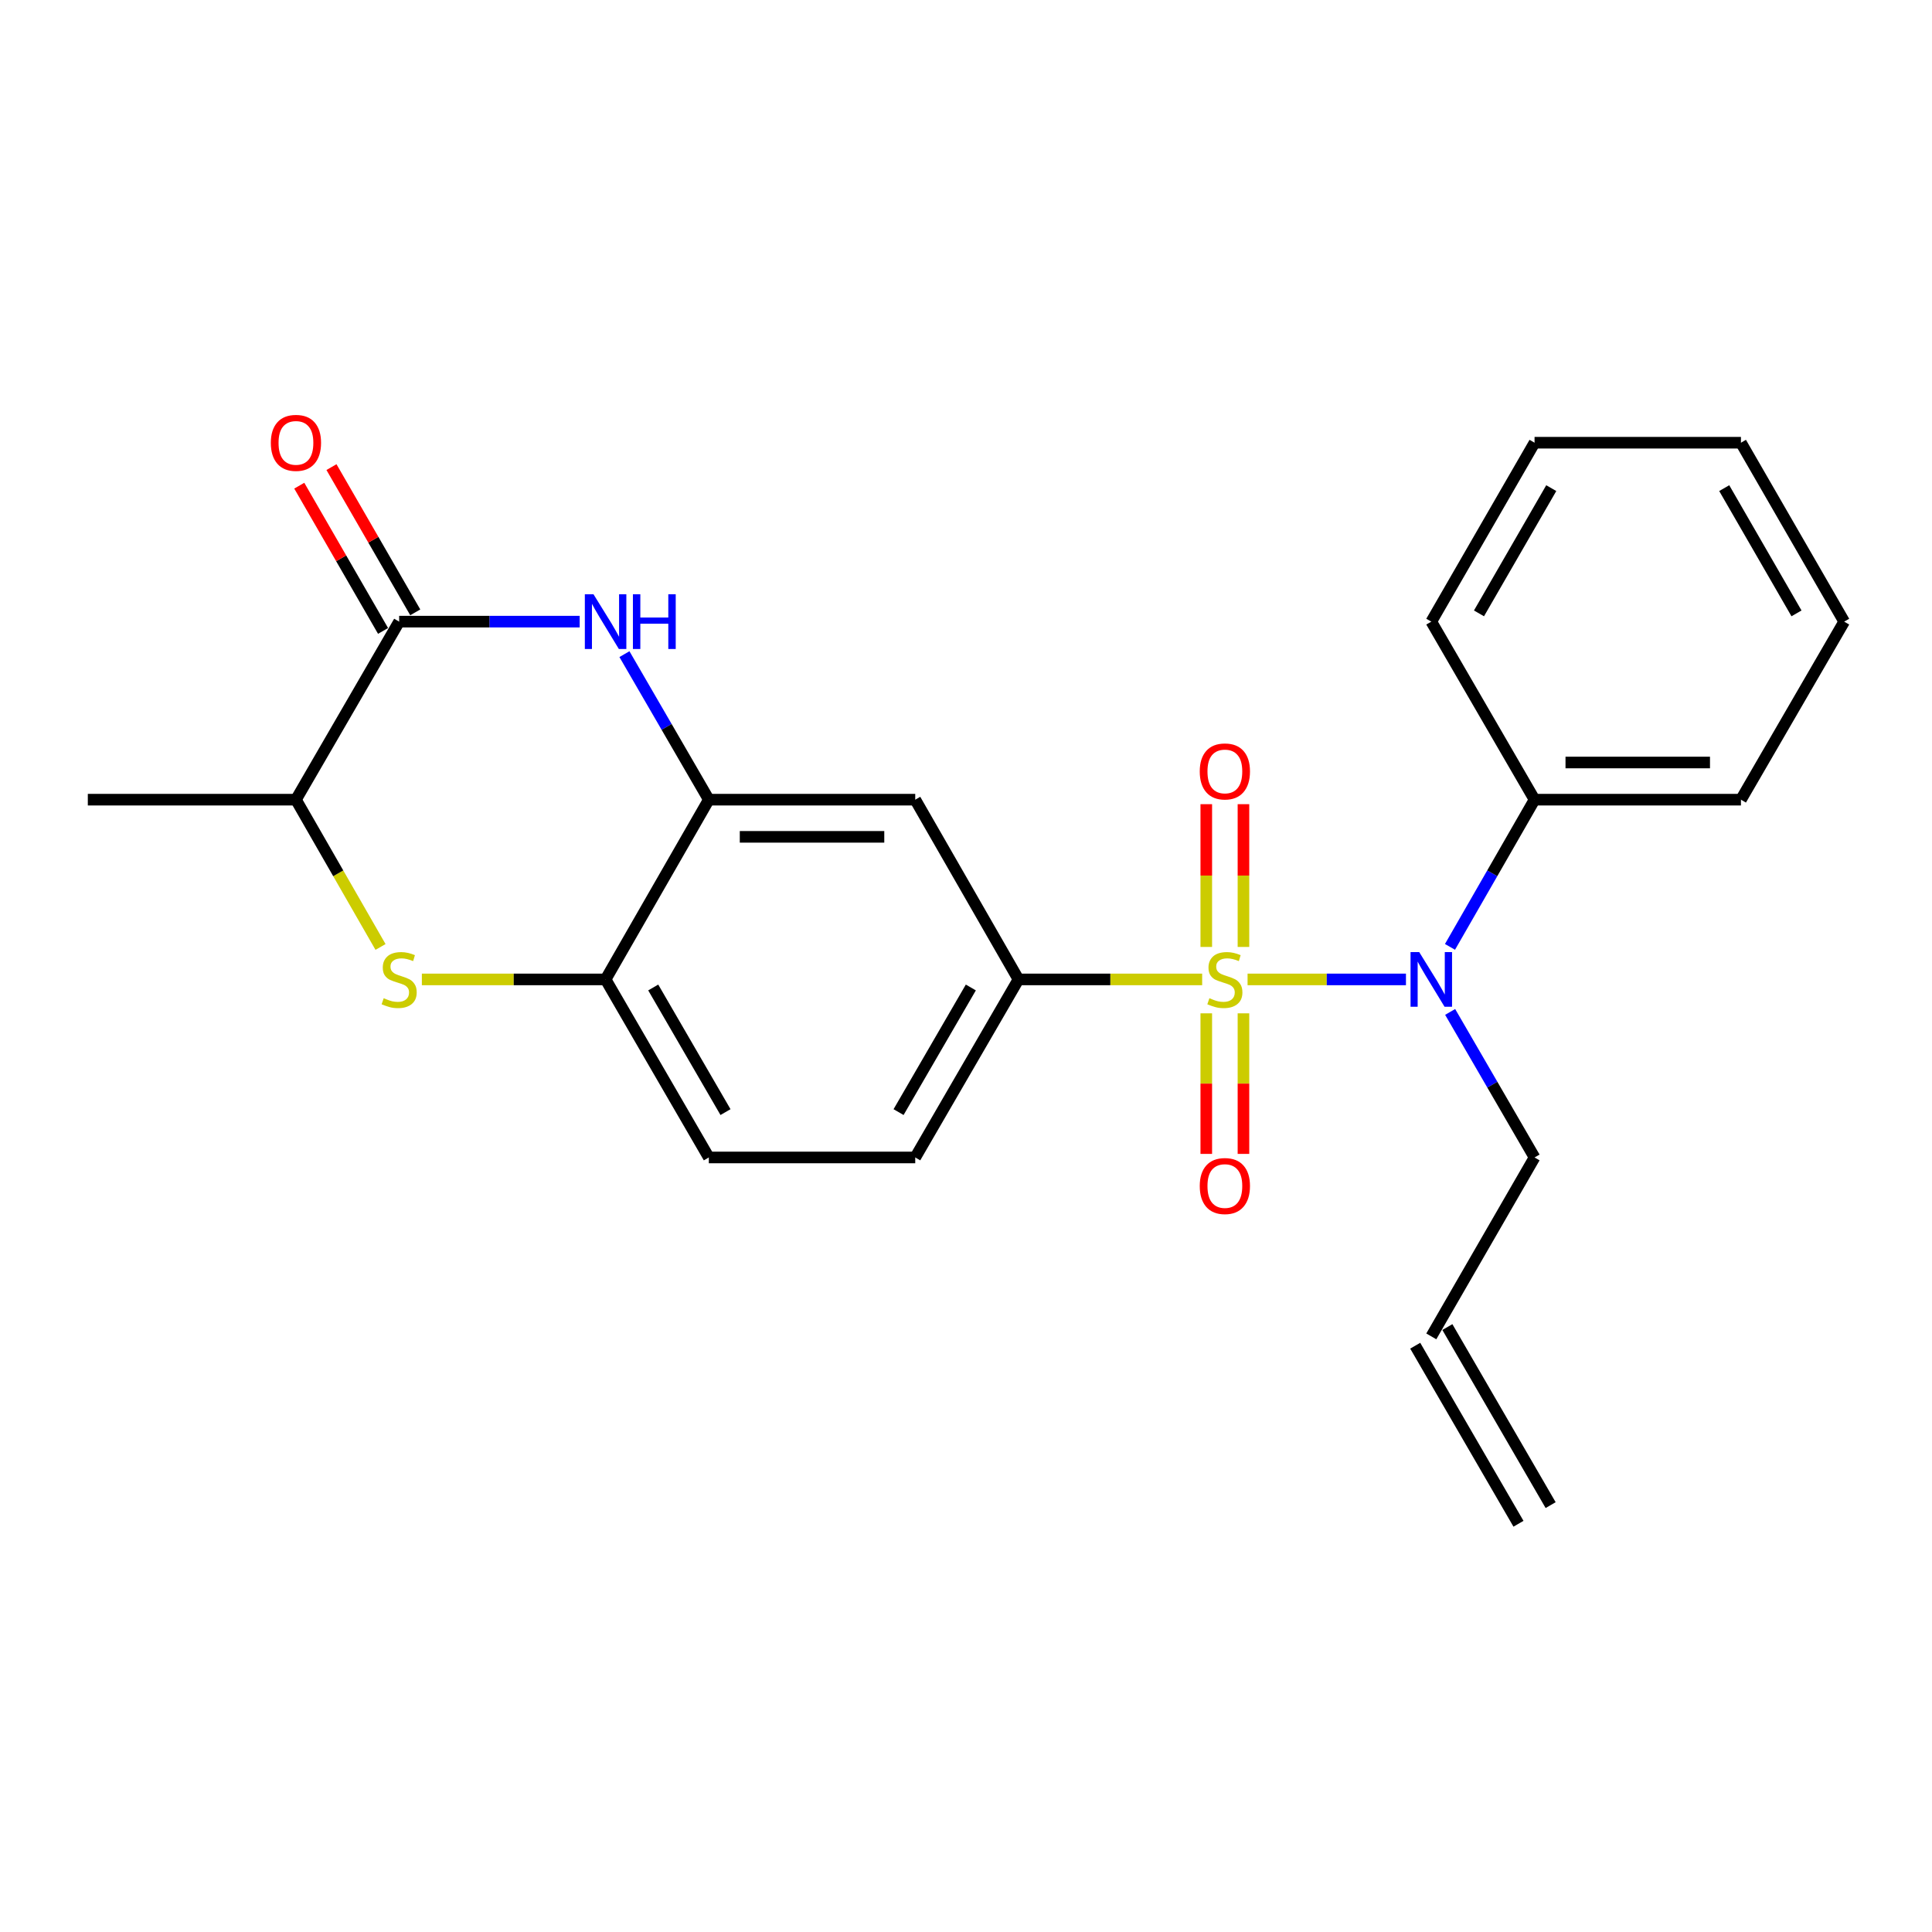 <?xml version='1.0' encoding='iso-8859-1'?>
<svg version='1.1' baseProfile='full'
              xmlns='http://www.w3.org/2000/svg'
                      xmlns:rdkit='http://www.rdkit.org/xml'
                      xmlns:xlink='http://www.w3.org/1999/xlink'
                  xml:space='preserve'
width='1000px' height='1000px' viewBox='0 0 1000 1000'>
<!-- END OF HEADER -->
<rect style='opacity:1.0;fill:#FFFFFF;stroke:none' width='1000' height='1000' x='0' y='0'> </rect>
<path class='bond-1' d='M 645.74,506.947 L 686.73,506.947' style='fill:none;fill-rule:evenodd;stroke:#CCCC00;stroke-width:6px;stroke-linecap:butt;stroke-linejoin:miter;stroke-opacity:1' />
<path class='bond-1' d='M 686.73,506.947 L 727.72,506.947' style='fill:none;fill-rule:evenodd;stroke:#0000FF;stroke-width:6px;stroke-linecap:butt;stroke-linejoin:miter;stroke-opacity:1' />
<path class='bond-2' d='M 622.238,506.947 L 574.699,506.947' style='fill:none;fill-rule:evenodd;stroke:#CCCC00;stroke-width:6px;stroke-linecap:butt;stroke-linejoin:miter;stroke-opacity:1' />
<path class='bond-2' d='M 574.699,506.947 L 527.161,506.947' style='fill:none;fill-rule:evenodd;stroke:#000000;stroke-width:6px;stroke-linecap:butt;stroke-linejoin:miter;stroke-opacity:1' />
<path class='bond-9' d='M 624.368,524.499 L 624.368,560.876' style='fill:none;fill-rule:evenodd;stroke:#CCCC00;stroke-width:6px;stroke-linecap:butt;stroke-linejoin:miter;stroke-opacity:1' />
<path class='bond-9' d='M 624.368,560.876 L 624.368,597.254' style='fill:none;fill-rule:evenodd;stroke:#FF0000;stroke-width:6px;stroke-linecap:butt;stroke-linejoin:miter;stroke-opacity:1' />
<path class='bond-9' d='M 643.609,524.499 L 643.609,560.876' style='fill:none;fill-rule:evenodd;stroke:#CCCC00;stroke-width:6px;stroke-linecap:butt;stroke-linejoin:miter;stroke-opacity:1' />
<path class='bond-9' d='M 643.609,560.876 L 643.609,597.254' style='fill:none;fill-rule:evenodd;stroke:#FF0000;stroke-width:6px;stroke-linecap:butt;stroke-linejoin:miter;stroke-opacity:1' />
<path class='bond-10' d='M 643.609,490.134 L 643.609,453.189' style='fill:none;fill-rule:evenodd;stroke:#CCCC00;stroke-width:6px;stroke-linecap:butt;stroke-linejoin:miter;stroke-opacity:1' />
<path class='bond-10' d='M 643.609,453.189 L 643.609,416.244' style='fill:none;fill-rule:evenodd;stroke:#FF0000;stroke-width:6px;stroke-linecap:butt;stroke-linejoin:miter;stroke-opacity:1' />
<path class='bond-10' d='M 624.368,490.134 L 624.368,453.189' style='fill:none;fill-rule:evenodd;stroke:#CCCC00;stroke-width:6px;stroke-linecap:butt;stroke-linejoin:miter;stroke-opacity:1' />
<path class='bond-10' d='M 624.368,453.189 L 624.368,416.244' style='fill:none;fill-rule:evenodd;stroke:#FF0000;stroke-width:6px;stroke-linecap:butt;stroke-linejoin:miter;stroke-opacity:1' />
<path class='bond-0' d='M 323.208,338.581 L 345.048,376.245' style='fill:none;fill-rule:evenodd;stroke:#0000FF;stroke-width:6px;stroke-linecap:butt;stroke-linejoin:miter;stroke-opacity:1' />
<path class='bond-0' d='M 345.048,376.245 L 366.888,413.909' style='fill:none;fill-rule:evenodd;stroke:#000000;stroke-width:6px;stroke-linecap:butt;stroke-linejoin:miter;stroke-opacity:1' />
<path class='bond-3' d='M 300.042,321.758 L 253.323,321.758' style='fill:none;fill-rule:evenodd;stroke:#0000FF;stroke-width:6px;stroke-linecap:butt;stroke-linejoin:miter;stroke-opacity:1' />
<path class='bond-3' d='M 253.323,321.758 L 206.604,321.758' style='fill:none;fill-rule:evenodd;stroke:#000000;stroke-width:6px;stroke-linecap:butt;stroke-linejoin:miter;stroke-opacity:1' />
<path class='bond-12' d='M 750.512,490.105 L 772.398,452.007' style='fill:none;fill-rule:evenodd;stroke:#0000FF;stroke-width:6px;stroke-linecap:butt;stroke-linejoin:miter;stroke-opacity:1' />
<path class='bond-12' d='M 772.398,452.007 L 794.283,413.909' style='fill:none;fill-rule:evenodd;stroke:#000000;stroke-width:6px;stroke-linecap:butt;stroke-linejoin:miter;stroke-opacity:1' />
<path class='bond-17' d='M 750.594,523.771 L 772.439,561.435' style='fill:none;fill-rule:evenodd;stroke:#0000FF;stroke-width:6px;stroke-linecap:butt;stroke-linejoin:miter;stroke-opacity:1' />
<path class='bond-17' d='M 772.439,561.435 L 794.283,599.099' style='fill:none;fill-rule:evenodd;stroke:#000000;stroke-width:6px;stroke-linecap:butt;stroke-linejoin:miter;stroke-opacity:1' />
<path class='bond-6' d='M 527.161,506.947 L 473.726,413.909' style='fill:none;fill-rule:evenodd;stroke:#000000;stroke-width:6px;stroke-linecap:butt;stroke-linejoin:miter;stroke-opacity:1' />
<path class='bond-13' d='M 527.161,506.947 L 473.726,599.099' style='fill:none;fill-rule:evenodd;stroke:#000000;stroke-width:6px;stroke-linecap:butt;stroke-linejoin:miter;stroke-opacity:1' />
<path class='bond-13' d='M 502.501,511.118 L 465.097,575.624' style='fill:none;fill-rule:evenodd;stroke:#000000;stroke-width:6px;stroke-linecap:butt;stroke-linejoin:miter;stroke-opacity:1' />
<path class='bond-11' d='M 214.937,316.951 L 193.253,279.362' style='fill:none;fill-rule:evenodd;stroke:#000000;stroke-width:6px;stroke-linecap:butt;stroke-linejoin:miter;stroke-opacity:1' />
<path class='bond-11' d='M 193.253,279.362 L 171.569,241.773' style='fill:none;fill-rule:evenodd;stroke:#FF0000;stroke-width:6px;stroke-linecap:butt;stroke-linejoin:miter;stroke-opacity:1' />
<path class='bond-11' d='M 198.271,326.565 L 176.587,288.976' style='fill:none;fill-rule:evenodd;stroke:#000000;stroke-width:6px;stroke-linecap:butt;stroke-linejoin:miter;stroke-opacity:1' />
<path class='bond-11' d='M 176.587,288.976 L 154.903,251.387' style='fill:none;fill-rule:evenodd;stroke:#FF0000;stroke-width:6px;stroke-linecap:butt;stroke-linejoin:miter;stroke-opacity:1' />
<path class='bond-26' d='M 206.604,321.758 L 153.18,413.909' style='fill:none;fill-rule:evenodd;stroke:#000000;stroke-width:6px;stroke-linecap:butt;stroke-linejoin:miter;stroke-opacity:1' />
<path class='bond-4' d='M 218.355,506.947 L 265.904,506.947' style='fill:none;fill-rule:evenodd;stroke:#CCCC00;stroke-width:6px;stroke-linecap:butt;stroke-linejoin:miter;stroke-opacity:1' />
<path class='bond-4' d='M 265.904,506.947 L 313.453,506.947' style='fill:none;fill-rule:evenodd;stroke:#000000;stroke-width:6px;stroke-linecap:butt;stroke-linejoin:miter;stroke-opacity:1' />
<path class='bond-8' d='M 196.956,490.145 L 175.068,452.027' style='fill:none;fill-rule:evenodd;stroke:#CCCC00;stroke-width:6px;stroke-linecap:butt;stroke-linejoin:miter;stroke-opacity:1' />
<path class='bond-8' d='M 175.068,452.027 L 153.18,413.909' style='fill:none;fill-rule:evenodd;stroke:#000000;stroke-width:6px;stroke-linecap:butt;stroke-linejoin:miter;stroke-opacity:1' />
<path class='bond-5' d='M 366.888,413.909 L 473.726,413.909' style='fill:none;fill-rule:evenodd;stroke:#000000;stroke-width:6px;stroke-linecap:butt;stroke-linejoin:miter;stroke-opacity:1' />
<path class='bond-5' d='M 382.914,433.149 L 457.7,433.149' style='fill:none;fill-rule:evenodd;stroke:#000000;stroke-width:6px;stroke-linecap:butt;stroke-linejoin:miter;stroke-opacity:1' />
<path class='bond-24' d='M 366.888,413.909 L 313.453,506.947' style='fill:none;fill-rule:evenodd;stroke:#000000;stroke-width:6px;stroke-linecap:butt;stroke-linejoin:miter;stroke-opacity:1' />
<path class='bond-7' d='M 313.453,506.947 L 366.888,599.099' style='fill:none;fill-rule:evenodd;stroke:#000000;stroke-width:6px;stroke-linecap:butt;stroke-linejoin:miter;stroke-opacity:1' />
<path class='bond-7' d='M 338.113,511.118 L 375.517,575.624' style='fill:none;fill-rule:evenodd;stroke:#000000;stroke-width:6px;stroke-linecap:butt;stroke-linejoin:miter;stroke-opacity:1' />
<path class='bond-18' d='M 153.18,413.909 L 45.455,413.909' style='fill:none;fill-rule:evenodd;stroke:#000000;stroke-width:6px;stroke-linecap:butt;stroke-linejoin:miter;stroke-opacity:1' />
<path class='bond-19' d='M 794.283,413.909 L 901.11,413.909' style='fill:none;fill-rule:evenodd;stroke:#000000;stroke-width:6px;stroke-linecap:butt;stroke-linejoin:miter;stroke-opacity:1' />
<path class='bond-19' d='M 810.307,394.669 L 885.086,394.669' style='fill:none;fill-rule:evenodd;stroke:#000000;stroke-width:6px;stroke-linecap:butt;stroke-linejoin:miter;stroke-opacity:1' />
<path class='bond-20' d='M 794.283,413.909 L 740.837,321.758' style='fill:none;fill-rule:evenodd;stroke:#000000;stroke-width:6px;stroke-linecap:butt;stroke-linejoin:miter;stroke-opacity:1' />
<path class='bond-14' d='M 473.726,599.099 L 366.888,599.099' style='fill:none;fill-rule:evenodd;stroke:#000000;stroke-width:6px;stroke-linecap:butt;stroke-linejoin:miter;stroke-opacity:1' />
<path class='bond-15' d='M 740.837,691.709 L 794.283,599.099' style='fill:none;fill-rule:evenodd;stroke:#000000;stroke-width:6px;stroke-linecap:butt;stroke-linejoin:miter;stroke-opacity:1' />
<path class='bond-16' d='M 732.515,696.535 L 785.961,788.697' style='fill:none;fill-rule:evenodd;stroke:#000000;stroke-width:6px;stroke-linecap:butt;stroke-linejoin:miter;stroke-opacity:1' />
<path class='bond-16' d='M 749.159,686.883 L 802.605,779.045' style='fill:none;fill-rule:evenodd;stroke:#000000;stroke-width:6px;stroke-linecap:butt;stroke-linejoin:miter;stroke-opacity:1' />
<path class='bond-22' d='M 901.11,413.909 L 954.545,321.758' style='fill:none;fill-rule:evenodd;stroke:#000000;stroke-width:6px;stroke-linecap:butt;stroke-linejoin:miter;stroke-opacity:1' />
<path class='bond-21' d='M 740.837,321.758 L 794.283,229.147' style='fill:none;fill-rule:evenodd;stroke:#000000;stroke-width:6px;stroke-linecap:butt;stroke-linejoin:miter;stroke-opacity:1' />
<path class='bond-21' d='M 765.519,317.483 L 802.931,252.656' style='fill:none;fill-rule:evenodd;stroke:#000000;stroke-width:6px;stroke-linecap:butt;stroke-linejoin:miter;stroke-opacity:1' />
<path class='bond-23' d='M 794.283,229.147 L 901.11,229.147' style='fill:none;fill-rule:evenodd;stroke:#000000;stroke-width:6px;stroke-linecap:butt;stroke-linejoin:miter;stroke-opacity:1' />
<path class='bond-25' d='M 954.545,321.758 L 901.11,229.147' style='fill:none;fill-rule:evenodd;stroke:#000000;stroke-width:6px;stroke-linecap:butt;stroke-linejoin:miter;stroke-opacity:1' />
<path class='bond-25' d='M 929.865,317.482 L 892.46,252.654' style='fill:none;fill-rule:evenodd;stroke:#000000;stroke-width:6px;stroke-linecap:butt;stroke-linejoin:miter;stroke-opacity:1' />
<path  class='atom-0' d='M 625.989 516.667
Q 626.309 516.787, 627.629 517.347
Q 628.949 517.907, 630.389 518.267
Q 631.869 518.587, 633.309 518.587
Q 635.989 518.587, 637.549 517.307
Q 639.109 515.987, 639.109 513.707
Q 639.109 512.147, 638.309 511.187
Q 637.549 510.227, 636.349 509.707
Q 635.149 509.187, 633.149 508.587
Q 630.629 507.827, 629.109 507.107
Q 627.629 506.387, 626.549 504.867
Q 625.509 503.347, 625.509 500.787
Q 625.509 497.227, 627.909 495.027
Q 630.349 492.827, 635.149 492.827
Q 638.429 492.827, 642.149 494.387
L 641.229 497.467
Q 637.829 496.067, 635.269 496.067
Q 632.509 496.067, 630.989 497.227
Q 629.469 498.347, 629.509 500.307
Q 629.509 501.827, 630.269 502.747
Q 631.069 503.667, 632.189 504.187
Q 633.349 504.707, 635.269 505.307
Q 637.829 506.107, 639.349 506.907
Q 640.869 507.707, 641.949 509.347
Q 643.069 510.947, 643.069 513.707
Q 643.069 517.627, 640.429 519.747
Q 637.829 521.827, 633.469 521.827
Q 630.949 521.827, 629.029 521.267
Q 627.149 520.747, 624.909 519.827
L 625.989 516.667
' fill='#CCCC00'/>
<path  class='atom-1' d='M 307.193 307.598
L 316.473 322.598
Q 317.393 324.078, 318.873 326.758
Q 320.353 329.438, 320.433 329.598
L 320.433 307.598
L 324.193 307.598
L 324.193 335.918
L 320.313 335.918
L 310.353 319.518
Q 309.193 317.598, 307.953 315.398
Q 306.753 313.198, 306.393 312.518
L 306.393 335.918
L 302.713 335.918
L 302.713 307.598
L 307.193 307.598
' fill='#0000FF'/>
<path  class='atom-1' d='M 327.593 307.598
L 331.433 307.598
L 331.433 319.638
L 345.913 319.638
L 345.913 307.598
L 349.753 307.598
L 349.753 335.918
L 345.913 335.918
L 345.913 322.838
L 331.433 322.838
L 331.433 335.918
L 327.593 335.918
L 327.593 307.598
' fill='#0000FF'/>
<path  class='atom-2' d='M 734.577 492.787
L 743.857 507.787
Q 744.777 509.267, 746.257 511.947
Q 747.737 514.627, 747.817 514.787
L 747.817 492.787
L 751.577 492.787
L 751.577 521.107
L 747.697 521.107
L 737.737 504.707
Q 736.577 502.787, 735.337 500.587
Q 734.137 498.387, 733.777 497.707
L 733.777 521.107
L 730.097 521.107
L 730.097 492.787
L 734.577 492.787
' fill='#0000FF'/>
<path  class='atom-5' d='M 198.604 516.667
Q 198.924 516.787, 200.244 517.347
Q 201.564 517.907, 203.004 518.267
Q 204.484 518.587, 205.924 518.587
Q 208.604 518.587, 210.164 517.307
Q 211.724 515.987, 211.724 513.707
Q 211.724 512.147, 210.924 511.187
Q 210.164 510.227, 208.964 509.707
Q 207.764 509.187, 205.764 508.587
Q 203.244 507.827, 201.724 507.107
Q 200.244 506.387, 199.164 504.867
Q 198.124 503.347, 198.124 500.787
Q 198.124 497.227, 200.524 495.027
Q 202.964 492.827, 207.764 492.827
Q 211.044 492.827, 214.764 494.387
L 213.844 497.467
Q 210.444 496.067, 207.884 496.067
Q 205.124 496.067, 203.604 497.227
Q 202.084 498.347, 202.124 500.307
Q 202.124 501.827, 202.884 502.747
Q 203.684 503.667, 204.804 504.187
Q 205.964 504.707, 207.884 505.307
Q 210.444 506.107, 211.964 506.907
Q 213.484 507.707, 214.564 509.347
Q 215.684 510.947, 215.684 513.707
Q 215.684 517.627, 213.044 519.747
Q 210.444 521.827, 206.084 521.827
Q 203.564 521.827, 201.644 521.267
Q 199.764 520.747, 197.524 519.827
L 198.604 516.667
' fill='#CCCC00'/>
<path  class='atom-10' d='M 620.989 613.887
Q 620.989 607.087, 624.349 603.287
Q 627.709 599.487, 633.989 599.487
Q 640.269 599.487, 643.629 603.287
Q 646.989 607.087, 646.989 613.887
Q 646.989 620.767, 643.589 624.687
Q 640.189 628.567, 633.989 628.567
Q 627.749 628.567, 624.349 624.687
Q 620.989 620.807, 620.989 613.887
M 633.989 625.367
Q 638.309 625.367, 640.629 622.487
Q 642.989 619.567, 642.989 613.887
Q 642.989 608.327, 640.629 605.527
Q 638.309 602.687, 633.989 602.687
Q 629.669 602.687, 627.309 605.487
Q 624.989 608.287, 624.989 613.887
Q 624.989 619.607, 627.309 622.487
Q 629.669 625.367, 633.989 625.367
' fill='#FF0000'/>
<path  class='atom-11' d='M 620.989 399.291
Q 620.989 392.491, 624.349 388.691
Q 627.709 384.891, 633.989 384.891
Q 640.269 384.891, 643.629 388.691
Q 646.989 392.491, 646.989 399.291
Q 646.989 406.171, 643.589 410.091
Q 640.189 413.971, 633.989 413.971
Q 627.749 413.971, 624.349 410.091
Q 620.989 406.211, 620.989 399.291
M 633.989 410.771
Q 638.309 410.771, 640.629 407.891
Q 642.989 404.971, 642.989 399.291
Q 642.989 393.731, 640.629 390.931
Q 638.309 388.091, 633.989 388.091
Q 629.669 388.091, 627.309 390.891
Q 624.989 393.691, 624.989 399.291
Q 624.989 405.011, 627.309 407.891
Q 629.669 410.771, 633.989 410.771
' fill='#FF0000'/>
<path  class='atom-12' d='M 140.18 229.227
Q 140.18 222.427, 143.54 218.627
Q 146.9 214.827, 153.18 214.827
Q 159.46 214.827, 162.82 218.627
Q 166.18 222.427, 166.18 229.227
Q 166.18 236.107, 162.78 240.027
Q 159.38 243.907, 153.18 243.907
Q 146.94 243.907, 143.54 240.027
Q 140.18 236.147, 140.18 229.227
M 153.18 240.707
Q 157.5 240.707, 159.82 237.827
Q 162.18 234.907, 162.18 229.227
Q 162.18 223.667, 159.82 220.867
Q 157.5 218.027, 153.18 218.027
Q 148.86 218.027, 146.5 220.827
Q 144.18 223.627, 144.18 229.227
Q 144.18 234.947, 146.5 237.827
Q 148.86 240.707, 153.18 240.707
' fill='#FF0000'/>
</svg>
